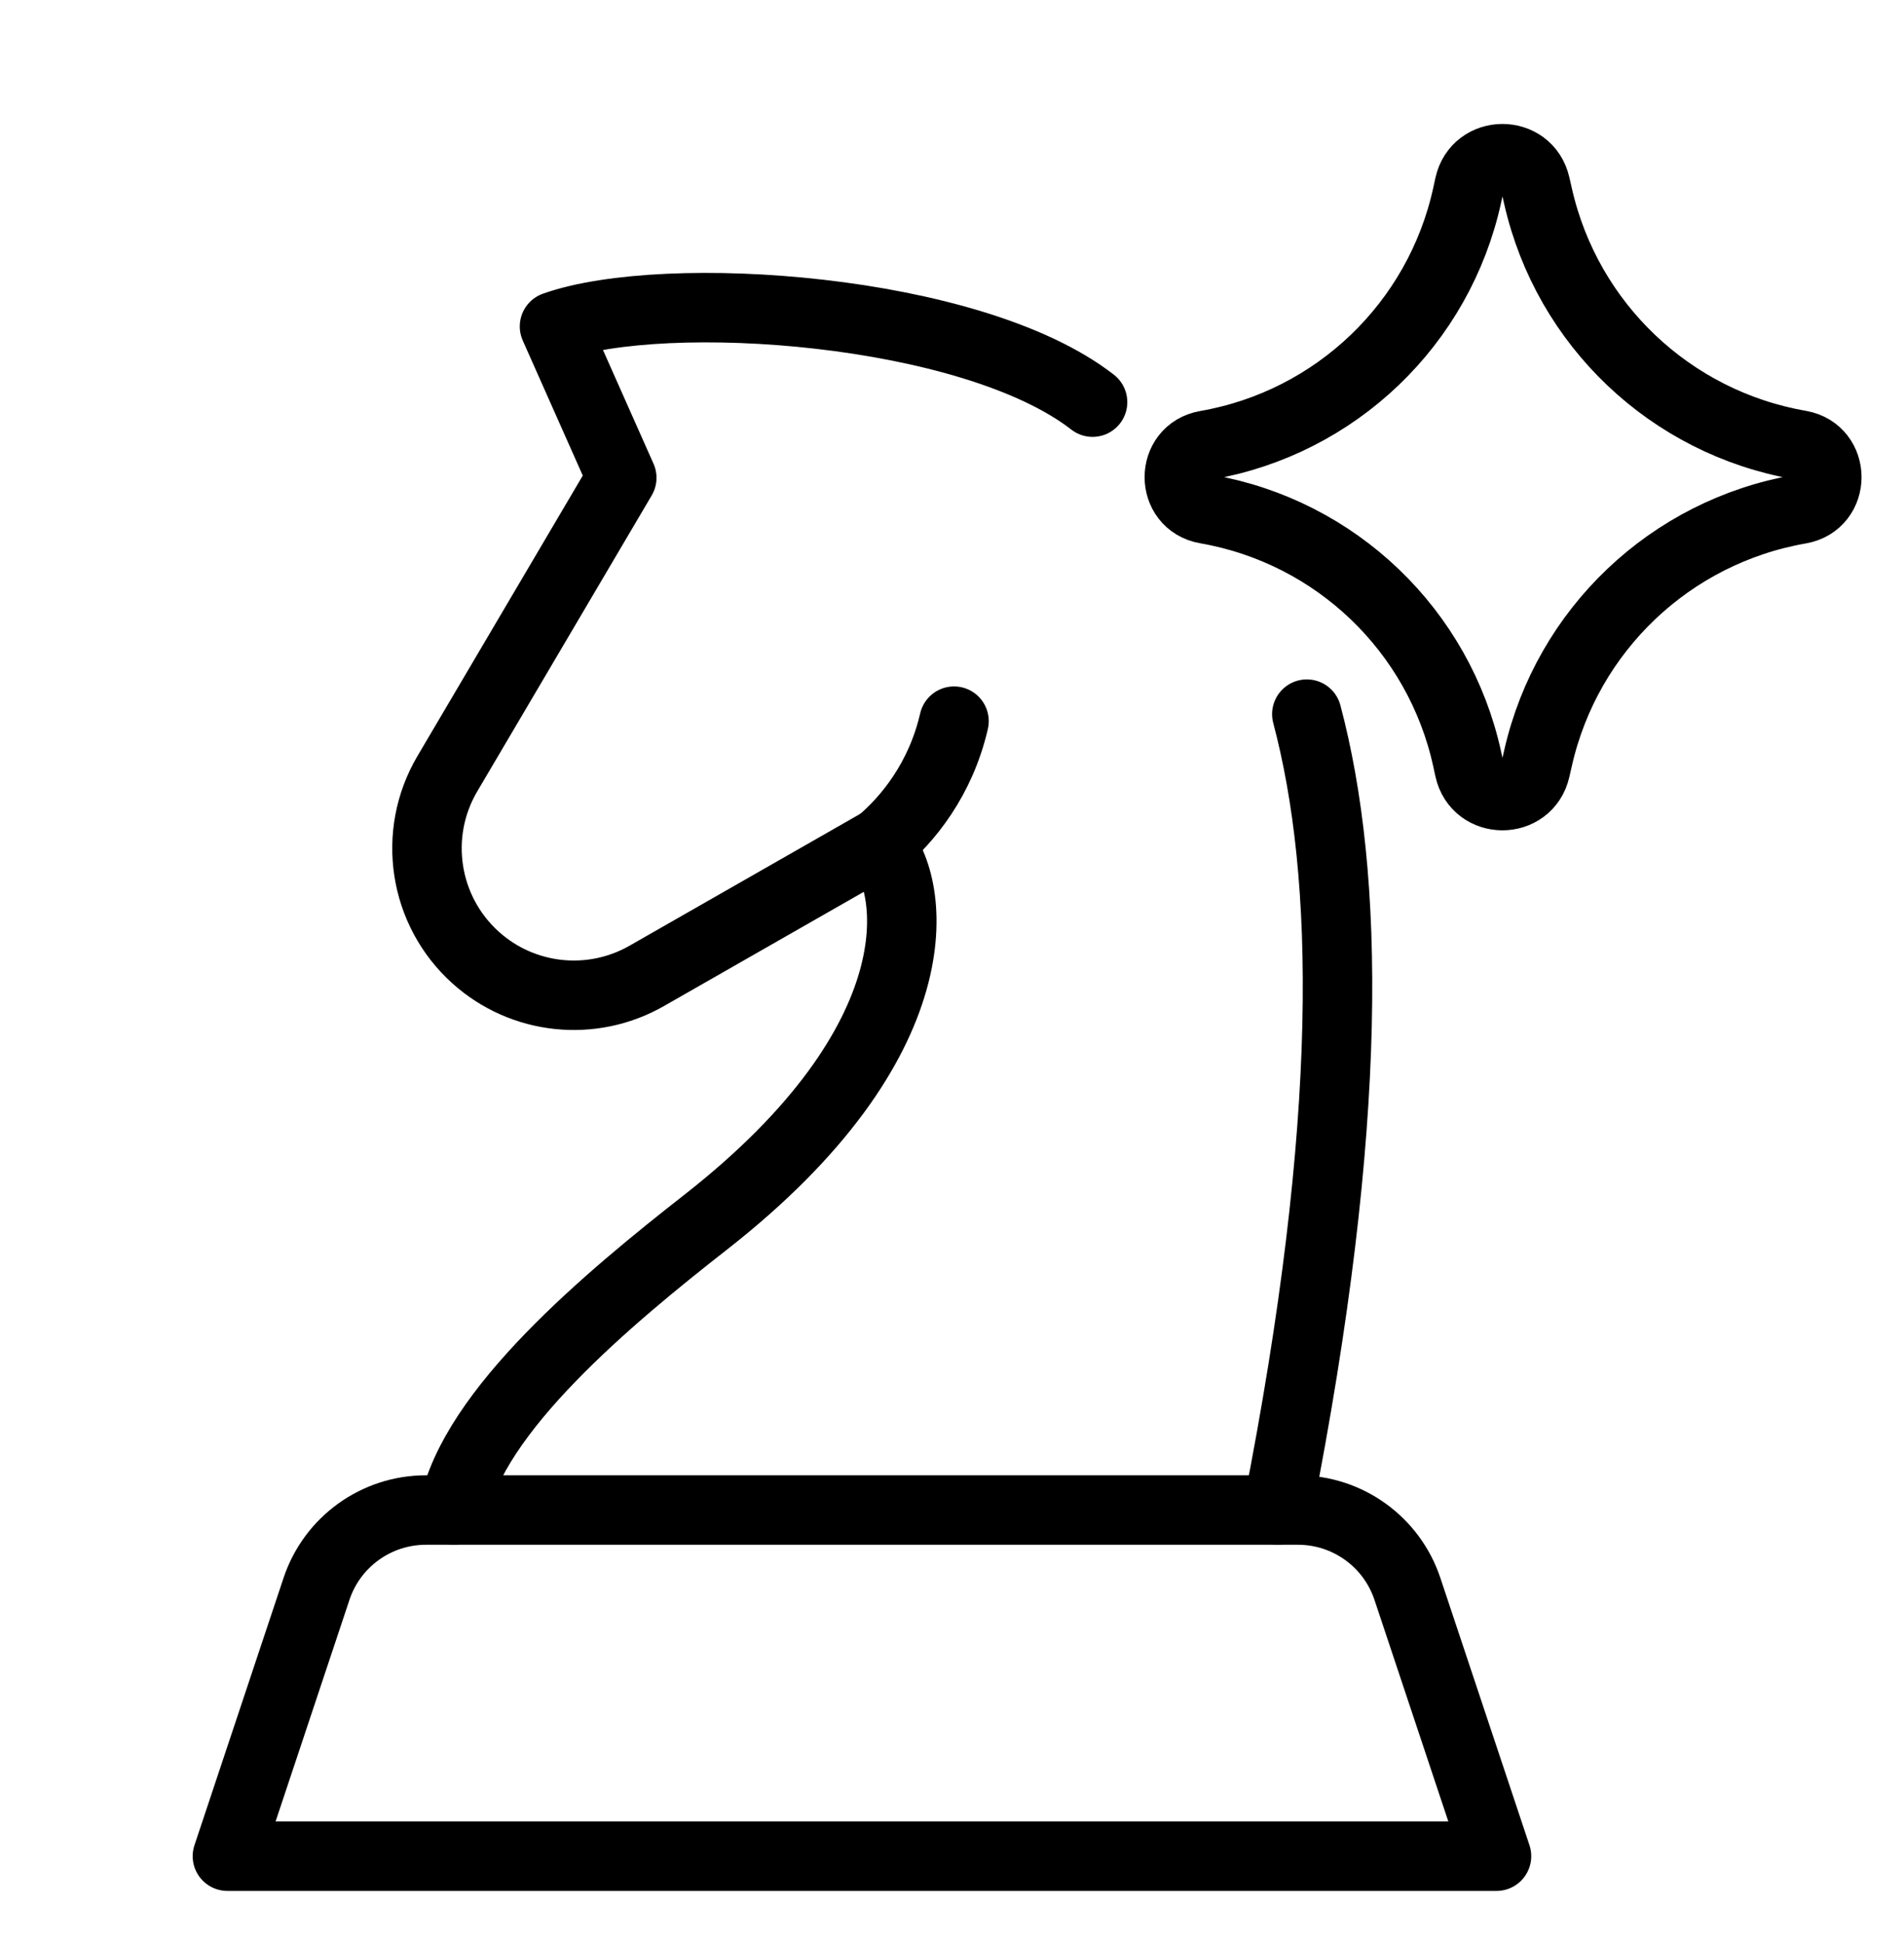 <?xml version="1.0" encoding="UTF-8"?>
<svg xmlns="http://www.w3.org/2000/svg" width="48" height="49" viewBox="0 0 48 49" fill="none">
  <path d="M7.979 40.048C8.374 38.861 9.486 38.06 10.738 38.06H32.722C33.974 38.06 35.085 38.861 35.481 40.048L37.727 46.785H5.733L7.979 40.048Z" stroke="black" stroke-width="1.751" stroke-linecap="round" stroke-linejoin="round"></path>
  <path d="M11.436 38.06C11.913 35.57 15.357 32.708 17.795 30.801C23.634 26.231 23.093 22.323 22.139 21.263L16.303 24.598C14.916 25.39 13.177 25.204 11.99 24.135C10.681 22.957 10.383 21.02 11.277 19.503L15.675 12.043L13.979 8.228C16.77 7.239 24.492 7.762 27.544 10.136M32.207 38.06C34.146 28.212 34.022 22.062 32.945 18M30.408 12.831C29.505 12.674 29.505 11.379 30.408 11.222C33.677 10.653 36.278 8.162 36.988 4.92L37.042 4.672C37.237 3.78 38.507 3.774 38.71 4.665L38.776 4.954C39.512 8.181 42.113 10.65 45.374 11.217C46.281 11.375 46.281 12.678 45.374 12.835C42.113 13.403 39.512 15.872 38.776 19.099L38.71 19.388C38.507 20.278 37.237 20.273 37.042 19.381L36.988 19.132C36.278 15.89 33.677 13.4 30.408 12.831Z" stroke="black" stroke-width="1.751" stroke-linecap="round" stroke-linejoin="round"></path>
  <path d="M24.051 18.177C23.713 19.641 22.888 20.657 22.155 21.267" stroke="black" stroke-width="1.751" stroke-linecap="round" stroke-linejoin="round"></path>
</svg>
